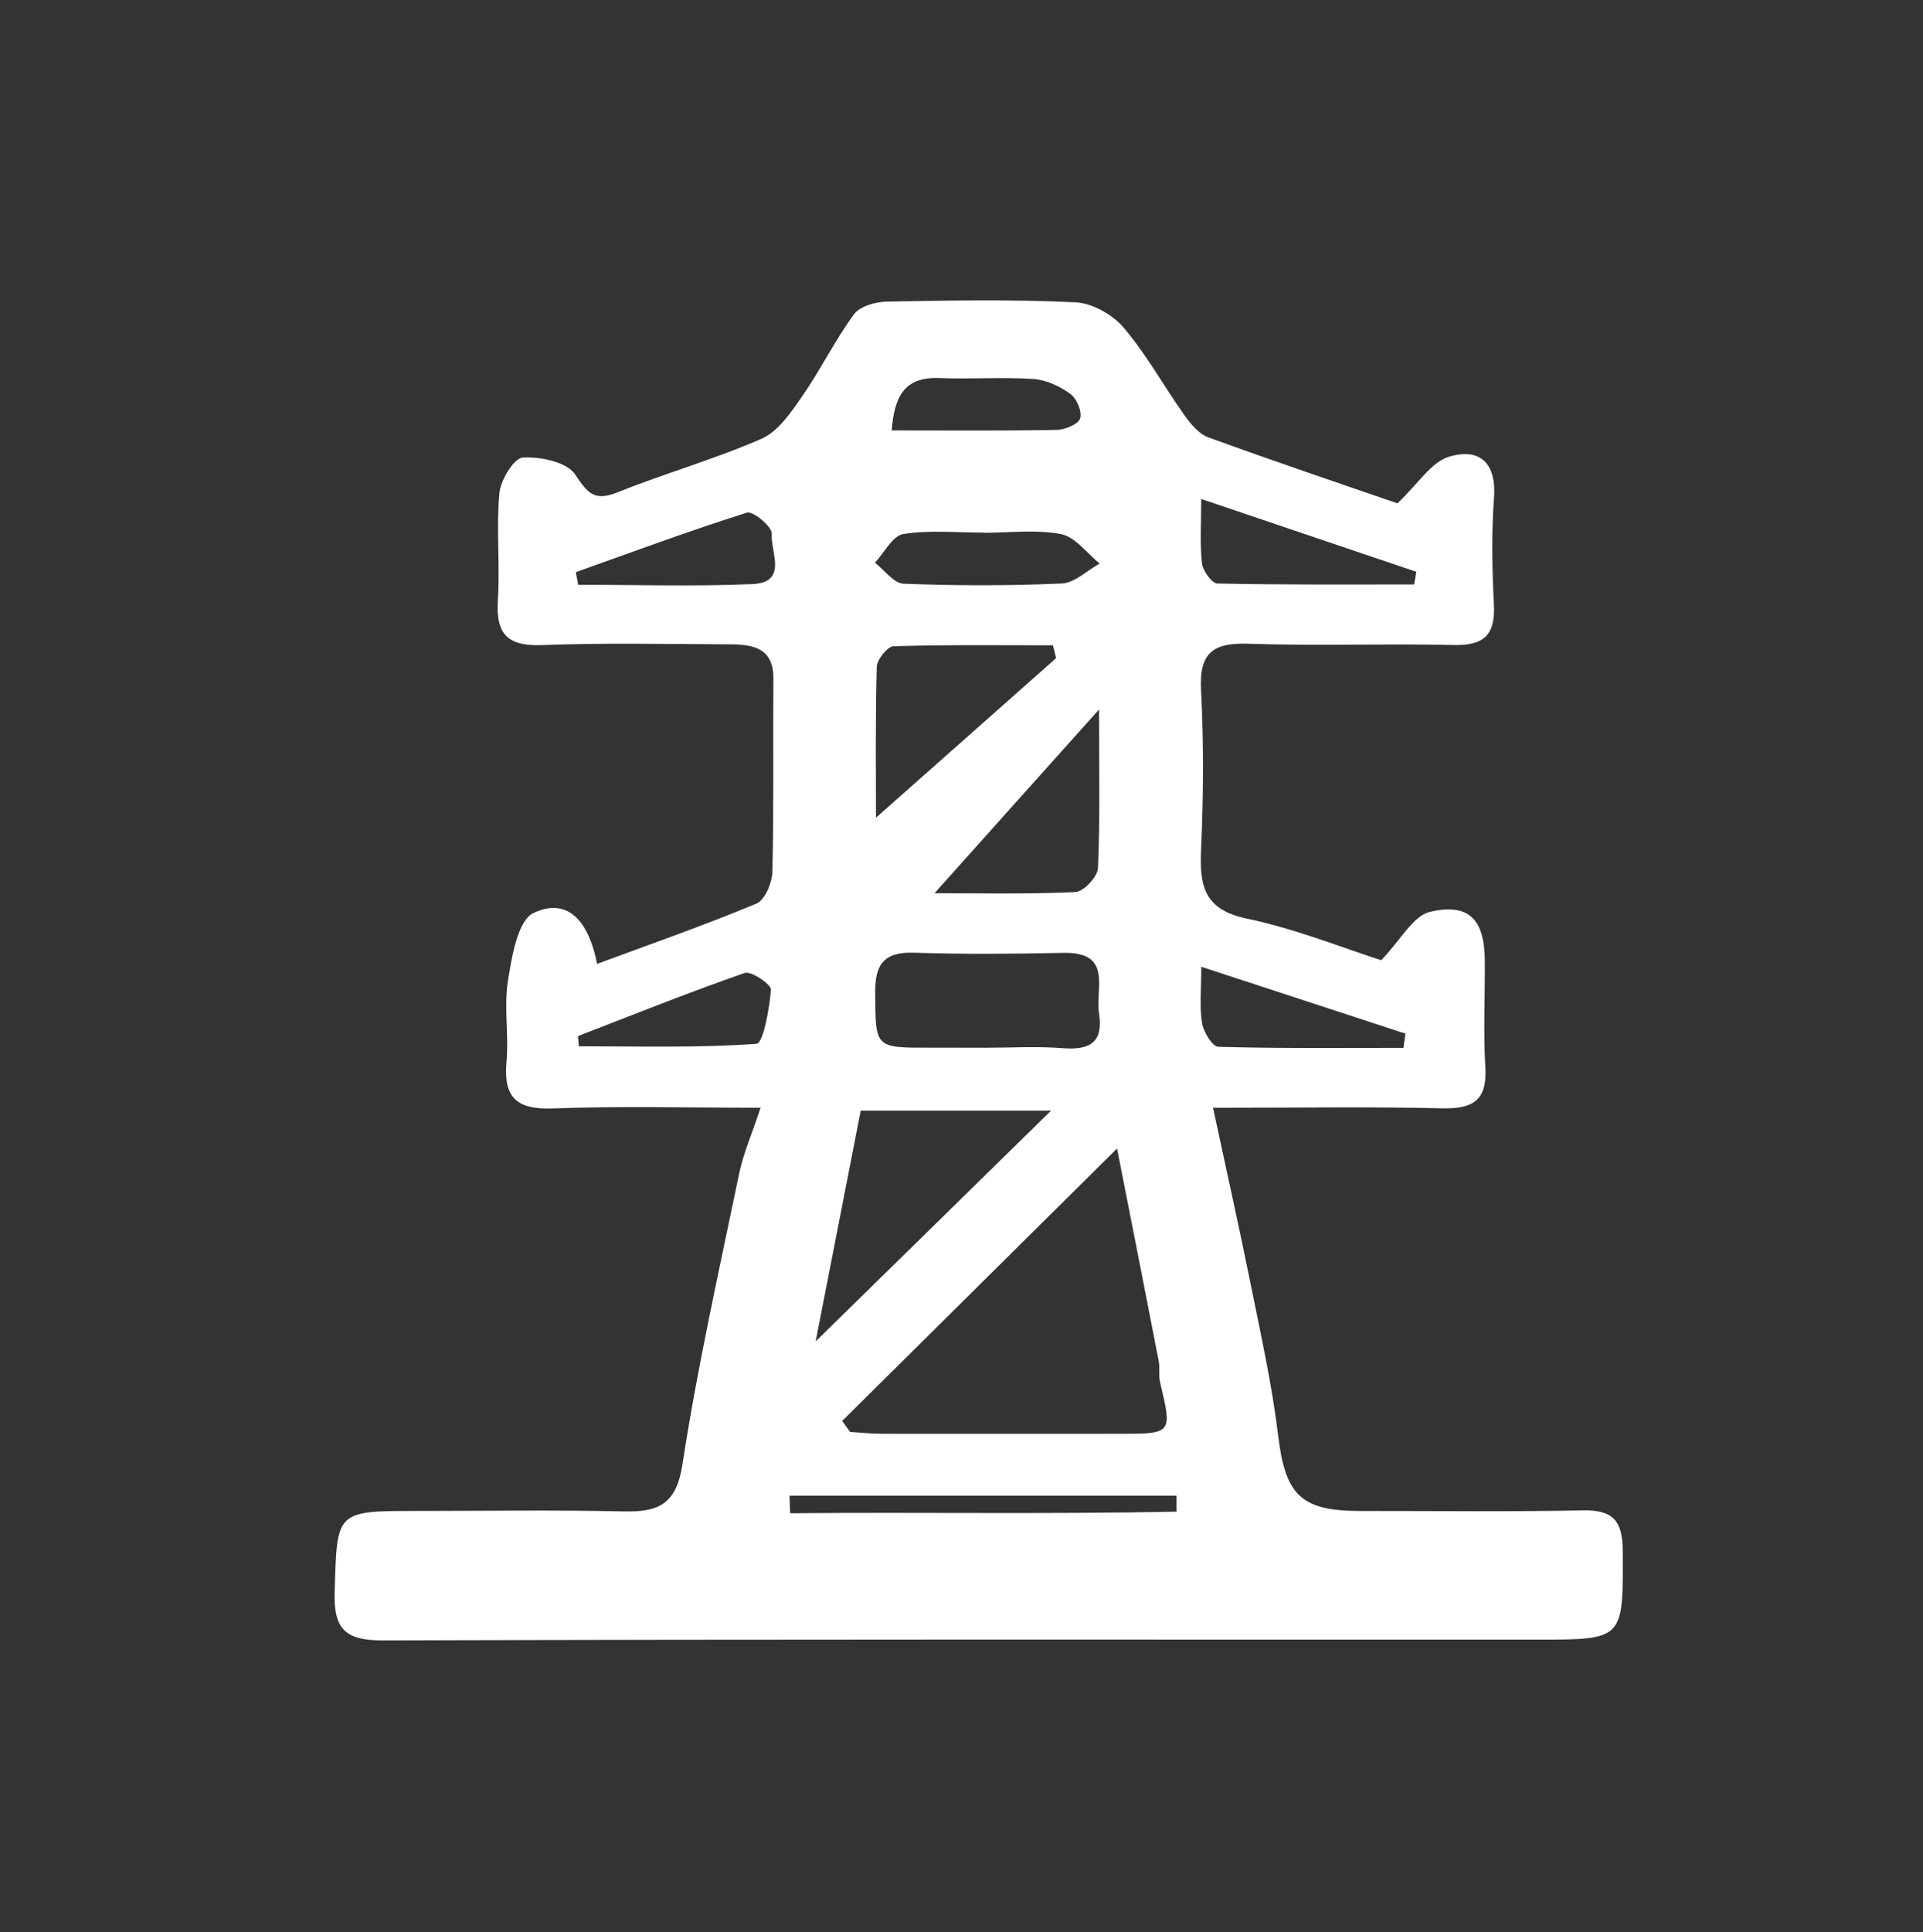 <?xml version="1.0" encoding="utf-8"?>
<!-- Generator: Adobe Illustrator 16.0.0, SVG Export Plug-In . SVG Version: 6.00 Build 0)  -->
<!DOCTYPE svg PUBLIC "-//W3C//DTD SVG 1.1//EN" "http://www.w3.org/Graphics/SVG/1.1/DTD/svg11.dtd">
<svg version="1.1" id="Layer_1" xmlns="http://www.w3.org/2000/svg" xmlns:xlink="http://www.w3.org/1999/xlink" x="0px" y="0px"
	 width="168.125px" height="168.895px" viewBox="0 0 168.125 168.895" enable-background="new 0 0 168.125 168.895"
	 xml:space="preserve">
<rect x="0" y="0" width="168.125" height="168.895" fill="#333333" stroke="none"/>
<path fill-rule="evenodd" clip-rule="evenodd" fill="#FFFFFF" d="M122.174,43.996c1.845-1.747,2.948-3.59,4.476-4.062
	c2.609-0.809,4.201,0.413,3.969,3.568c-0.229,3.107-0.164,6.25-0.01,9.367c0.129,2.604-0.85,3.568-3.477,3.508
	c-5.994-0.137-12,0.09-17.991-0.112c-3.061-0.103-4.302,0.775-4.137,4.002c0.237,4.611,0.219,9.251,0.009,13.865
	c-0.144,3.156,0.141,5.349,3.961,6.148c4.295,0.898,8.427,2.576,11.785,3.647c1.721-1.788,2.783-3.879,4.259-4.227
	c3.409-0.804,4.76,0.668,4.796,4.218c0.03,3.123-0.139,6.257,0.049,9.369c0.176,2.901-1.094,3.644-3.779,3.583
	c-6.34-0.145-12.686-0.046-20.03-0.046c1.179,5.505,2.296,10.492,3.305,15.5c0.878,4.363,1.855,8.724,2.385,13.134
	c0.622,5.173,1.958,6.613,7.167,6.607c6.498-0.006,12.998,0.08,19.493-0.053c2.646-0.055,3.454,0.954,3.468,3.527
	c0.039,7.774,0.127,7.773-7.507,7.773c-33.616,0.001-67.231-0.041-100.846,0.068c-3.307,0.011-4.363-0.948-4.262-4.263
	c0.215-7.05,0.057-7.055,7.232-7.054c5.998,0,11.999-0.094,17.994,0.041c3.04,0.067,4.638-0.562,5.185-4.126
	c1.307-8.526,3.209-16.965,4.958-25.42c0.36-1.741,1.096-3.403,1.87-5.738c-6.496,0-12.333-0.151-18.157,0.061
	c-3.136,0.114-4.346-0.915-4.057-4.067c0.215-2.354-0.244-4.79,0.129-7.104c0.34-2.111,0.852-5.267,2.245-5.919
	c3.167-1.483,4.892,1.048,5.545,4.457c4.822-1.787,9.434-3.391,13.93-5.271c0.746-0.312,1.374-1.821,1.397-2.793
	c0.134-5.621,0.043-11.246,0.087-16.869c0.021-2.684-1.778-2.986-3.772-2.995c-5.499-0.025-11.002-0.14-16.493,0.064
	c-3.028,0.113-4.006-1.011-3.822-3.926c0.196-3.112-0.15-6.262,0.133-9.36c0.104-1.148,1.271-3.059,2.045-3.105
	c1.55-0.093,3.865,0.396,4.586,1.488c1.098,1.665,1.69,2.358,3.711,1.547c4.149-1.666,8.484-2.886,12.573-4.678
	c1.445-0.634,2.563-2.281,3.53-3.673c1.621-2.33,2.878-4.917,4.553-7.202c0.52-0.71,1.89-1.094,2.88-1.113
	c5.496-0.102,11.003-0.198,16.489,0.062c1.461,0.07,3.241,1.074,4.21,2.214c2,2.354,3.513,5.116,5.312,7.649
	c0.544,0.765,1.257,1.638,2.082,1.938C111.474,40.349,117.369,42.336,122.174,43.996z M97.662,100.385
	c-8.539,8.46-16.285,16.135-24.031,23.81c0.23,0.319,0.46,0.639,0.69,0.958c0.958,0.059,1.916,0.166,2.874,0.167
	c6.847,0.012,13.693-0.006,20.54,0c4.774,0.003,4.762,0.017,3.69-4.5c-0.141-0.594-0.003-1.251-0.119-1.854
	C100.19,113.194,99.048,107.428,97.662,100.385z M71.312,117.244c7.041-6.9,13.906-13.628,20.582-20.17c-5.331,0-10.973,0-16.641,0
	C73.892,104.04,72.596,110.669,71.312,117.244z M86.178,91.577c2.235,0,4.481-0.138,6.702,0.037
	c2.354,0.187,3.604-0.444,3.204-3.045c-0.337-2.182,1.22-5.375-3.104-5.285c-4.345,0.089-8.696,0.132-13.037-0.014
	c-2.648-0.089-3.452,0.985-3.427,3.527c0.046,4.788-0.073,4.787,4.819,4.774C82.949,91.567,84.563,91.571,86.178,91.577z
	 M76.585,71.47c5.129-4.542,10.44-9.244,15.751-13.946c-0.094-0.374-0.188-0.747-0.282-1.121c-4.646,0-9.293-0.061-13.935,0.083
	c-0.529,0.016-1.449,1.169-1.466,1.814C76.527,62.991,76.585,67.685,76.585,71.47z M81.704,78.07c3.454,0,7.886,0.097,12.306-0.098
	c0.722-0.032,1.949-1.334,1.983-2.092c0.192-4.281,0.093-8.576,0.093-13.868C90.775,67.942,86.138,73.12,81.704,78.07z
	 M86.064,46.568c0-0.004,0-0.009,0-0.013c-2.37,0-4.778-0.246-7.09,0.12c-0.934,0.148-1.657,1.631-2.477,2.506
	c0.831,0.642,1.642,1.806,2.496,1.839c4.607,0.175,9.231,0.186,13.836-0.022c1.129-0.051,2.211-1.134,3.314-1.742
	c-1.115-0.896-2.125-2.325-3.369-2.57C90.614,46.261,88.308,46.568,86.064,46.568z M105.021,43.614c0,2.162-0.128,3.899,0.064,5.6
	c0.076,0.664,0.861,1.776,1.343,1.787c5.734,0.125,11.474,0.081,17.21,0.081c0.062-0.37,0.123-0.739,0.184-1.108
	C117.765,47.924,111.708,45.875,105.021,43.614z M122.701,91.589c0.057-0.416,0.115-0.83,0.174-1.245
	c-5.75-1.882-11.498-3.765-17.85-5.845c0,2.019-0.166,3.497,0.066,4.911c0.128,0.782,0.905,2.069,1.42,2.084
	C111.904,91.648,117.302,91.589,122.701,91.589z M50.343,50.008c0.069,0.367,0.138,0.735,0.206,1.103
	c5.08,0,10.166,0.16,15.235-0.06c3.154-0.136,1.56-2.858,1.688-4.412c0.048-0.584-1.639-1.999-2.157-1.835
	C60.278,46.393,55.322,48.236,50.343,50.008z M50.526,90.562c0.029,0.295,0.059,0.591,0.087,0.887
	c5.184,0,10.377,0.154,15.534-0.217c0.572-0.041,1.127-3.06,1.255-4.729c0.036-0.458-1.723-1.66-2.292-1.462
	C60.202,86.744,55.376,88.689,50.526,90.562z M77.957,37.62c5.188,0,9.801,0.044,14.409-0.044c0.732-0.015,1.884-0.475,2.063-0.998
	c0.199-0.577-0.293-1.744-0.85-2.15c-0.918-0.668-2.111-1.229-3.224-1.304c-2.731-0.182-5.487,0.027-8.227-0.082
	C78.99,32.917,78.197,34.747,77.957,37.62z M69.025,130.729c0.018,0.512,0.036,1.023,0.053,1.536
	c11.263-0.104,22.527,0.092,33.789-0.139c-0.002-0.466-0.004-0.932-0.008-1.397C91.582,130.729,80.303,130.729,69.025,130.729z"/>
</svg>
